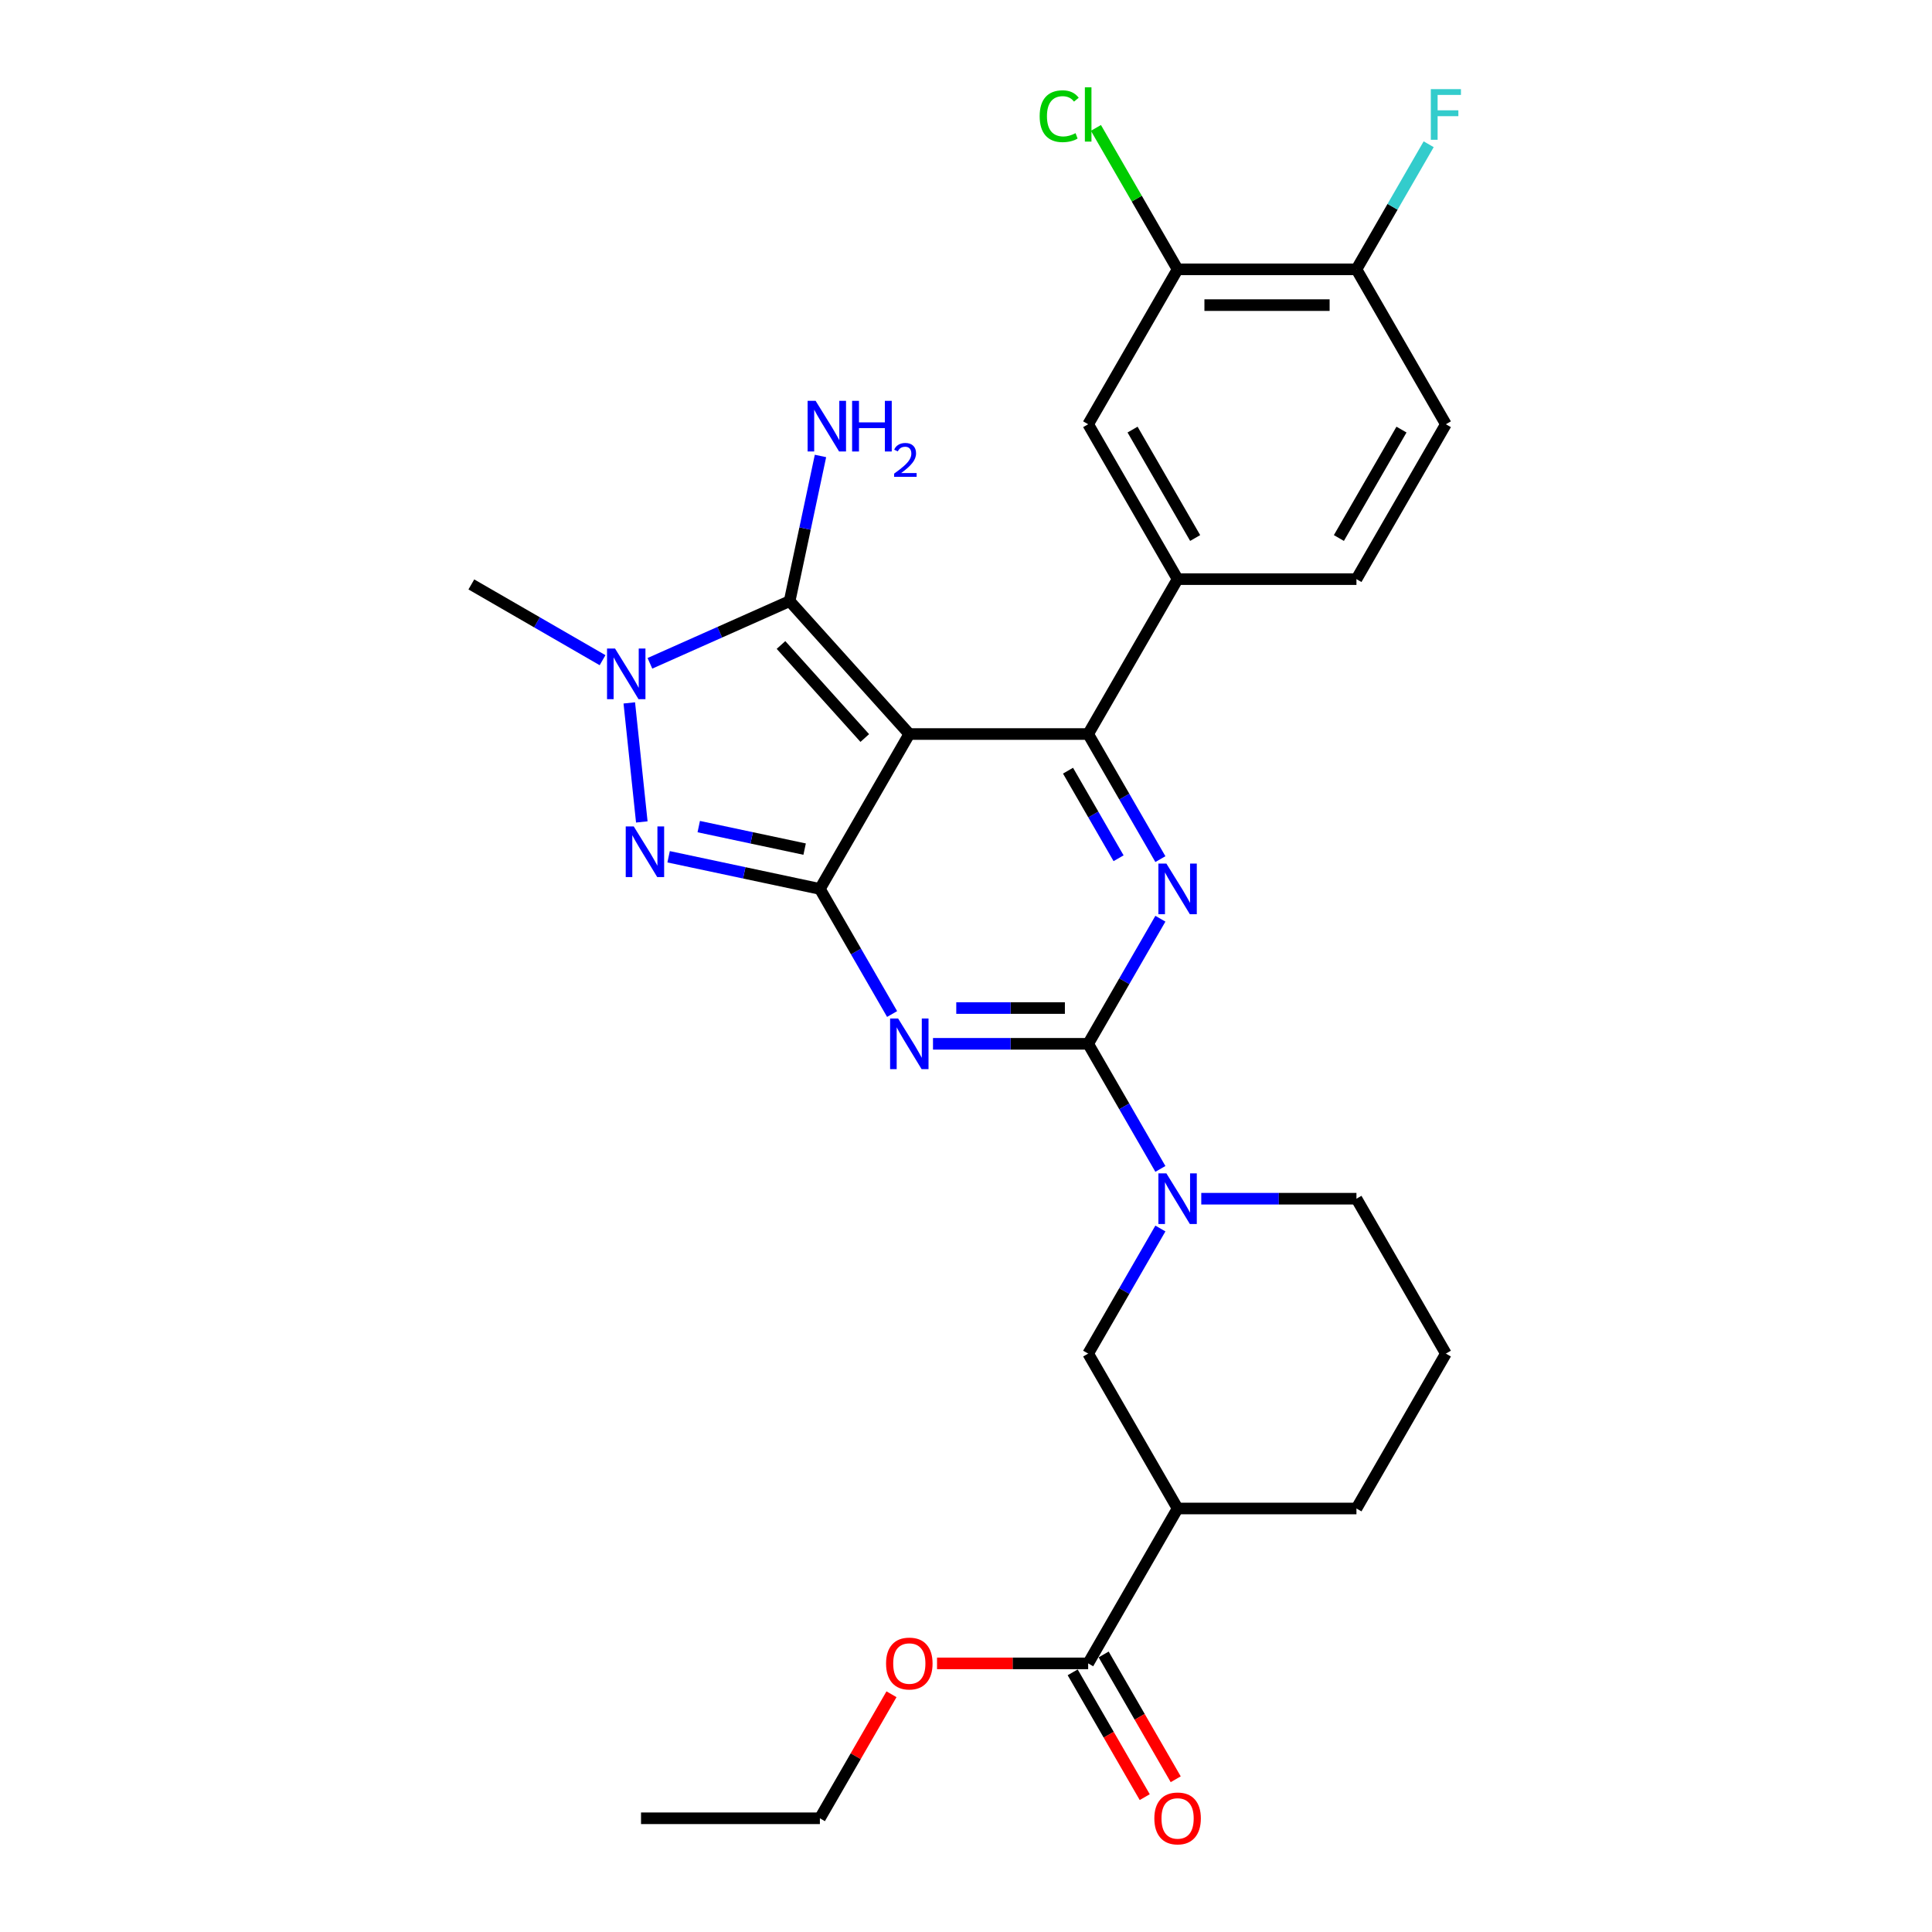 <?xml version='1.0' encoding='iso-8859-1'?>
<svg version='1.1' baseProfile='full'
              xmlns='http://www.w3.org/2000/svg'
                      xmlns:rdkit='http://www.rdkit.org/xml'
                      xmlns:xlink='http://www.w3.org/1999/xlink'
                  xml:space='preserve'
width='1000px' height='1000px' viewBox='0 0 1000 1000'>
<!-- END OF HEADER -->
<rect style='opacity:1.0;fill:#FFFFFF;stroke:none' width='1000' height='1000' x='0' y='0'> </rect>
<path class='bond-0' d='M 600.616,475.528 L 581.924,507.902' style='fill:none;fill-rule:evenodd;stroke:#0000FF;stroke-width:6px;stroke-linecap:butt;stroke-linejoin:miter;stroke-opacity:1' />
<path class='bond-0' d='M 581.924,507.902 L 563.233,540.277' style='fill:none;fill-rule:evenodd;stroke:#000000;stroke-width:6px;stroke-linecap:butt;stroke-linejoin:miter;stroke-opacity:1' />
<path class='bond-1' d='M 600.616,444.682 L 581.924,412.307' style='fill:none;fill-rule:evenodd;stroke:#0000FF;stroke-width:6px;stroke-linecap:butt;stroke-linejoin:miter;stroke-opacity:1' />
<path class='bond-1' d='M 581.924,412.307 L 563.233,379.932' style='fill:none;fill-rule:evenodd;stroke:#000000;stroke-width:6px;stroke-linecap:butt;stroke-linejoin:miter;stroke-opacity:1' />
<path class='bond-1' d='M 578.974,444.227 L 565.89,421.564' style='fill:none;fill-rule:evenodd;stroke:#0000FF;stroke-width:6px;stroke-linecap:butt;stroke-linejoin:miter;stroke-opacity:1' />
<path class='bond-1' d='M 565.89,421.564 L 552.806,398.902' style='fill:none;fill-rule:evenodd;stroke:#000000;stroke-width:6px;stroke-linecap:butt;stroke-linejoin:miter;stroke-opacity:1' />
<path class='bond-2' d='M 563.233,540.277 L 523.074,540.277' style='fill:none;fill-rule:evenodd;stroke:#000000;stroke-width:6px;stroke-linecap:butt;stroke-linejoin:miter;stroke-opacity:1' />
<path class='bond-2' d='M 523.074,540.277 L 482.915,540.277' style='fill:none;fill-rule:evenodd;stroke:#0000FF;stroke-width:6px;stroke-linecap:butt;stroke-linejoin:miter;stroke-opacity:1' />
<path class='bond-2' d='M 551.185,521.762 L 523.074,521.762' style='fill:none;fill-rule:evenodd;stroke:#000000;stroke-width:6px;stroke-linecap:butt;stroke-linejoin:miter;stroke-opacity:1' />
<path class='bond-2' d='M 523.074,521.762 L 494.962,521.762' style='fill:none;fill-rule:evenodd;stroke:#0000FF;stroke-width:6px;stroke-linecap:butt;stroke-linejoin:miter;stroke-opacity:1' />
<path class='bond-3' d='M 563.233,540.277 L 581.924,572.652' style='fill:none;fill-rule:evenodd;stroke:#000000;stroke-width:6px;stroke-linecap:butt;stroke-linejoin:miter;stroke-opacity:1' />
<path class='bond-3' d='M 581.924,572.652 L 600.616,605.026' style='fill:none;fill-rule:evenodd;stroke:#0000FF;stroke-width:6px;stroke-linecap:butt;stroke-linejoin:miter;stroke-opacity:1' />
<path class='bond-4' d='M 461.753,524.854 L 443.062,492.479' style='fill:none;fill-rule:evenodd;stroke:#0000FF;stroke-width:6px;stroke-linecap:butt;stroke-linejoin:miter;stroke-opacity:1' />
<path class='bond-4' d='M 443.062,492.479 L 424.37,460.105' style='fill:none;fill-rule:evenodd;stroke:#000000;stroke-width:6px;stroke-linecap:butt;stroke-linejoin:miter;stroke-opacity:1' />
<path class='bond-5' d='M 563.233,379.932 L 609.52,299.76' style='fill:none;fill-rule:evenodd;stroke:#000000;stroke-width:6px;stroke-linecap:butt;stroke-linejoin:miter;stroke-opacity:1' />
<path class='bond-6' d='M 563.233,379.932 L 470.658,379.932' style='fill:none;fill-rule:evenodd;stroke:#000000;stroke-width:6px;stroke-linecap:butt;stroke-linejoin:miter;stroke-opacity:1' />
<path class='bond-7' d='M 621.777,620.449 L 661.936,620.449' style='fill:none;fill-rule:evenodd;stroke:#0000FF;stroke-width:6px;stroke-linecap:butt;stroke-linejoin:miter;stroke-opacity:1' />
<path class='bond-7' d='M 661.936,620.449 L 702.096,620.449' style='fill:none;fill-rule:evenodd;stroke:#000000;stroke-width:6px;stroke-linecap:butt;stroke-linejoin:miter;stroke-opacity:1' />
<path class='bond-8' d='M 600.616,635.872 L 581.924,668.247' style='fill:none;fill-rule:evenodd;stroke:#0000FF;stroke-width:6px;stroke-linecap:butt;stroke-linejoin:miter;stroke-opacity:1' />
<path class='bond-8' d='M 581.924,668.247 L 563.233,700.622' style='fill:none;fill-rule:evenodd;stroke:#000000;stroke-width:6px;stroke-linecap:butt;stroke-linejoin:miter;stroke-opacity:1' />
<path class='bond-9' d='M 563.233,860.967 L 609.52,780.794' style='fill:none;fill-rule:evenodd;stroke:#000000;stroke-width:6px;stroke-linecap:butt;stroke-linejoin:miter;stroke-opacity:1' />
<path class='bond-10' d='M 555.216,865.595 L 573.864,897.896' style='fill:none;fill-rule:evenodd;stroke:#000000;stroke-width:6px;stroke-linecap:butt;stroke-linejoin:miter;stroke-opacity:1' />
<path class='bond-10' d='M 573.864,897.896 L 592.513,930.197' style='fill:none;fill-rule:evenodd;stroke:#FF0000;stroke-width:6px;stroke-linecap:butt;stroke-linejoin:miter;stroke-opacity:1' />
<path class='bond-10' d='M 571.25,856.338 L 589.899,888.638' style='fill:none;fill-rule:evenodd;stroke:#000000;stroke-width:6px;stroke-linecap:butt;stroke-linejoin:miter;stroke-opacity:1' />
<path class='bond-10' d='M 589.899,888.638 L 608.548,920.939' style='fill:none;fill-rule:evenodd;stroke:#FF0000;stroke-width:6px;stroke-linecap:butt;stroke-linejoin:miter;stroke-opacity:1' />
<path class='bond-11' d='M 563.233,860.967 L 524.12,860.967' style='fill:none;fill-rule:evenodd;stroke:#000000;stroke-width:6px;stroke-linecap:butt;stroke-linejoin:miter;stroke-opacity:1' />
<path class='bond-11' d='M 524.12,860.967 L 485.007,860.967' style='fill:none;fill-rule:evenodd;stroke:#FF0000;stroke-width:6px;stroke-linecap:butt;stroke-linejoin:miter;stroke-opacity:1' />
<path class='bond-12' d='M 470.658,379.932 L 424.37,460.105' style='fill:none;fill-rule:evenodd;stroke:#000000;stroke-width:6px;stroke-linecap:butt;stroke-linejoin:miter;stroke-opacity:1' />
<path class='bond-13' d='M 470.658,379.932 L 408.713,311.135' style='fill:none;fill-rule:evenodd;stroke:#000000;stroke-width:6px;stroke-linecap:butt;stroke-linejoin:miter;stroke-opacity:1' />
<path class='bond-13' d='M 447.607,382.002 L 404.245,333.844' style='fill:none;fill-rule:evenodd;stroke:#000000;stroke-width:6px;stroke-linecap:butt;stroke-linejoin:miter;stroke-opacity:1' />
<path class='bond-14' d='M 424.37,460.105 L 385.223,451.783' style='fill:none;fill-rule:evenodd;stroke:#000000;stroke-width:6px;stroke-linecap:butt;stroke-linejoin:miter;stroke-opacity:1' />
<path class='bond-14' d='M 385.223,451.783 L 346.075,443.462' style='fill:none;fill-rule:evenodd;stroke:#0000FF;stroke-width:6px;stroke-linecap:butt;stroke-linejoin:miter;stroke-opacity:1' />
<path class='bond-14' d='M 416.475,439.498 L 389.072,433.673' style='fill:none;fill-rule:evenodd;stroke:#000000;stroke-width:6px;stroke-linecap:butt;stroke-linejoin:miter;stroke-opacity:1' />
<path class='bond-14' d='M 389.072,433.673 L 361.669,427.848' style='fill:none;fill-rule:evenodd;stroke:#0000FF;stroke-width:6px;stroke-linecap:butt;stroke-linejoin:miter;stroke-opacity:1' />
<path class='bond-15' d='M 332.197,425.434 L 325.722,363.824' style='fill:none;fill-rule:evenodd;stroke:#0000FF;stroke-width:6px;stroke-linecap:butt;stroke-linejoin:miter;stroke-opacity:1' />
<path class='bond-16' d='M 336.398,343.332 L 372.556,327.234' style='fill:none;fill-rule:evenodd;stroke:#0000FF;stroke-width:6px;stroke-linecap:butt;stroke-linejoin:miter;stroke-opacity:1' />
<path class='bond-16' d='M 372.556,327.234 L 408.713,311.135' style='fill:none;fill-rule:evenodd;stroke:#000000;stroke-width:6px;stroke-linecap:butt;stroke-linejoin:miter;stroke-opacity:1' />
<path class='bond-17' d='M 311.884,341.713 L 277.927,322.107' style='fill:none;fill-rule:evenodd;stroke:#0000FF;stroke-width:6px;stroke-linecap:butt;stroke-linejoin:miter;stroke-opacity:1' />
<path class='bond-17' d='M 277.927,322.107 L 243.969,302.502' style='fill:none;fill-rule:evenodd;stroke:#000000;stroke-width:6px;stroke-linecap:butt;stroke-linejoin:miter;stroke-opacity:1' />
<path class='bond-18' d='M 408.713,311.135 L 416.698,273.571' style='fill:none;fill-rule:evenodd;stroke:#000000;stroke-width:6px;stroke-linecap:butt;stroke-linejoin:miter;stroke-opacity:1' />
<path class='bond-18' d='M 416.698,273.571 L 424.682,236.006' style='fill:none;fill-rule:evenodd;stroke:#0000FF;stroke-width:6px;stroke-linecap:butt;stroke-linejoin:miter;stroke-opacity:1' />
<path class='bond-19' d='M 609.52,780.794 L 563.233,700.622' style='fill:none;fill-rule:evenodd;stroke:#000000;stroke-width:6px;stroke-linecap:butt;stroke-linejoin:miter;stroke-opacity:1' />
<path class='bond-20' d='M 609.52,780.794 L 702.096,780.794' style='fill:none;fill-rule:evenodd;stroke:#000000;stroke-width:6px;stroke-linecap:butt;stroke-linejoin:miter;stroke-opacity:1' />
<path class='bond-21' d='M 609.52,139.415 L 702.096,139.415' style='fill:none;fill-rule:evenodd;stroke:#000000;stroke-width:6px;stroke-linecap:butt;stroke-linejoin:miter;stroke-opacity:1' />
<path class='bond-21' d='M 623.407,157.93 L 688.209,157.93' style='fill:none;fill-rule:evenodd;stroke:#000000;stroke-width:6px;stroke-linecap:butt;stroke-linejoin:miter;stroke-opacity:1' />
<path class='bond-22' d='M 609.52,139.415 L 563.233,219.587' style='fill:none;fill-rule:evenodd;stroke:#000000;stroke-width:6px;stroke-linecap:butt;stroke-linejoin:miter;stroke-opacity:1' />
<path class='bond-23' d='M 609.52,139.415 L 588.386,102.808' style='fill:none;fill-rule:evenodd;stroke:#000000;stroke-width:6px;stroke-linecap:butt;stroke-linejoin:miter;stroke-opacity:1' />
<path class='bond-23' d='M 588.386,102.808 L 567.251,66.201' style='fill:none;fill-rule:evenodd;stroke:#00CC00;stroke-width:6px;stroke-linecap:butt;stroke-linejoin:miter;stroke-opacity:1' />
<path class='bond-24' d='M 702.096,139.415 L 748.383,219.587' style='fill:none;fill-rule:evenodd;stroke:#000000;stroke-width:6px;stroke-linecap:butt;stroke-linejoin:miter;stroke-opacity:1' />
<path class='bond-25' d='M 702.096,139.415 L 720.787,107.04' style='fill:none;fill-rule:evenodd;stroke:#000000;stroke-width:6px;stroke-linecap:butt;stroke-linejoin:miter;stroke-opacity:1' />
<path class='bond-25' d='M 720.787,107.04 L 739.479,74.666' style='fill:none;fill-rule:evenodd;stroke:#33CCCC;stroke-width:6px;stroke-linecap:butt;stroke-linejoin:miter;stroke-opacity:1' />
<path class='bond-26' d='M 748.383,219.587 L 702.096,299.76' style='fill:none;fill-rule:evenodd;stroke:#000000;stroke-width:6px;stroke-linecap:butt;stroke-linejoin:miter;stroke-opacity:1' />
<path class='bond-26' d='M 725.406,222.356 L 693.004,278.476' style='fill:none;fill-rule:evenodd;stroke:#000000;stroke-width:6px;stroke-linecap:butt;stroke-linejoin:miter;stroke-opacity:1' />
<path class='bond-27' d='M 702.096,299.76 L 609.52,299.76' style='fill:none;fill-rule:evenodd;stroke:#000000;stroke-width:6px;stroke-linecap:butt;stroke-linejoin:miter;stroke-opacity:1' />
<path class='bond-28' d='M 609.52,299.76 L 563.233,219.587' style='fill:none;fill-rule:evenodd;stroke:#000000;stroke-width:6px;stroke-linecap:butt;stroke-linejoin:miter;stroke-opacity:1' />
<path class='bond-28' d='M 618.612,278.476 L 586.211,222.356' style='fill:none;fill-rule:evenodd;stroke:#000000;stroke-width:6px;stroke-linecap:butt;stroke-linejoin:miter;stroke-opacity:1' />
<path class='bond-29' d='M 461.433,876.945 L 442.901,909.042' style='fill:none;fill-rule:evenodd;stroke:#FF0000;stroke-width:6px;stroke-linecap:butt;stroke-linejoin:miter;stroke-opacity:1' />
<path class='bond-29' d='M 442.901,909.042 L 424.37,941.139' style='fill:none;fill-rule:evenodd;stroke:#000000;stroke-width:6px;stroke-linecap:butt;stroke-linejoin:miter;stroke-opacity:1' />
<path class='bond-30' d='M 702.096,780.794 L 748.383,700.622' style='fill:none;fill-rule:evenodd;stroke:#000000;stroke-width:6px;stroke-linecap:butt;stroke-linejoin:miter;stroke-opacity:1' />
<path class='bond-31' d='M 702.096,620.449 L 748.383,700.622' style='fill:none;fill-rule:evenodd;stroke:#000000;stroke-width:6px;stroke-linecap:butt;stroke-linejoin:miter;stroke-opacity:1' />
<path class='bond-32' d='M 424.37,941.139 L 331.795,941.139' style='fill:none;fill-rule:evenodd;stroke:#000000;stroke-width:6px;stroke-linecap:butt;stroke-linejoin:miter;stroke-opacity:1' />
<path  class='atom-0' d='M 603.725 446.996
L 612.316 460.882
Q 613.168 462.252, 614.538 464.733
Q 615.908 467.214, 615.982 467.362
L 615.982 446.996
L 619.463 446.996
L 619.463 473.213
L 615.871 473.213
L 606.651 458.031
Q 605.577 456.253, 604.429 454.217
Q 603.318 452.18, 602.985 451.551
L 602.985 473.213
L 599.578 473.213
L 599.578 446.996
L 603.725 446.996
' fill='#0000FF'/>
<path  class='atom-2' d='M 464.863 527.168
L 473.454 541.055
Q 474.305 542.425, 475.675 544.906
Q 477.045 547.387, 477.12 547.535
L 477.12 527.168
L 480.6 527.168
L 480.6 553.386
L 477.008 553.386
L 467.788 538.203
Q 466.714 536.426, 465.566 534.389
Q 464.455 532.353, 464.122 531.723
L 464.122 553.386
L 460.715 553.386
L 460.715 527.168
L 464.863 527.168
' fill='#0000FF'/>
<path  class='atom-4' d='M 603.725 607.341
L 612.316 621.227
Q 613.168 622.597, 614.538 625.078
Q 615.908 627.559, 615.982 627.707
L 615.982 607.341
L 619.463 607.341
L 619.463 633.558
L 615.871 633.558
L 606.651 618.376
Q 605.577 616.598, 604.429 614.562
Q 603.318 612.525, 602.985 611.895
L 602.985 633.558
L 599.578 633.558
L 599.578 607.341
L 603.725 607.341
' fill='#0000FF'/>
<path  class='atom-8' d='M 328.023 427.748
L 336.614 441.635
Q 337.466 443.005, 338.836 445.486
Q 340.206 447.967, 340.28 448.115
L 340.28 427.748
L 343.761 427.748
L 343.761 453.966
L 340.169 453.966
L 330.948 438.783
Q 329.874 437.006, 328.726 434.969
Q 327.616 432.933, 327.282 432.303
L 327.282 453.966
L 323.876 453.966
L 323.876 427.748
L 328.023 427.748
' fill='#0000FF'/>
<path  class='atom-9' d='M 318.346 335.68
L 326.937 349.567
Q 327.789 350.937, 329.159 353.418
Q 330.529 355.899, 330.603 356.047
L 330.603 335.68
L 334.084 335.68
L 334.084 361.898
L 330.492 361.898
L 321.272 346.715
Q 320.198 344.938, 319.05 342.901
Q 317.939 340.865, 317.606 340.235
L 317.606 361.898
L 314.199 361.898
L 314.199 335.68
L 318.346 335.68
' fill='#0000FF'/>
<path  class='atom-11' d='M 422.165 207.475
L 430.756 221.361
Q 431.608 222.731, 432.978 225.212
Q 434.348 227.693, 434.422 227.841
L 434.422 207.475
L 437.903 207.475
L 437.903 233.692
L 434.311 233.692
L 425.091 218.51
Q 424.017 216.732, 422.869 214.696
Q 421.758 212.659, 421.425 212.029
L 421.425 233.692
L 418.018 233.692
L 418.018 207.475
L 422.165 207.475
' fill='#0000FF'/>
<path  class='atom-11' d='M 441.051 207.475
L 444.605 207.475
L 444.605 218.621
L 458.01 218.621
L 458.01 207.475
L 461.565 207.475
L 461.565 233.692
L 458.01 233.692
L 458.01 221.583
L 444.605 221.583
L 444.605 233.692
L 441.051 233.692
L 441.051 207.475
' fill='#0000FF'/>
<path  class='atom-11' d='M 462.836 232.772
Q 463.471 231.135, 464.987 230.23
Q 466.502 229.302, 468.604 229.302
Q 471.219 229.302, 472.685 230.719
Q 474.152 232.137, 474.152 234.654
Q 474.152 237.22, 472.245 239.615
Q 470.364 242.01, 466.453 244.845
L 474.445 244.845
L 474.445 246.801
L 462.787 246.801
L 462.787 245.163
Q 466.013 242.866, 467.92 241.155
Q 469.85 239.444, 470.779 237.904
Q 471.708 236.365, 471.708 234.776
Q 471.708 233.114, 470.877 232.186
Q 470.046 231.257, 468.604 231.257
Q 467.211 231.257, 466.282 231.819
Q 465.353 232.381, 464.693 233.628
L 462.836 232.772
' fill='#0000FF'/>
<path  class='atom-13' d='M 597.486 941.213
Q 597.486 934.918, 600.596 931.4
Q 603.707 927.882, 609.52 927.882
Q 615.334 927.882, 618.445 931.4
Q 621.555 934.918, 621.555 941.213
Q 621.555 947.582, 618.408 951.211
Q 615.26 954.803, 609.52 954.803
Q 603.744 954.803, 600.596 951.211
Q 597.486 947.619, 597.486 941.213
M 609.52 951.841
Q 613.52 951.841, 615.667 949.174
Q 617.852 946.471, 617.852 941.213
Q 617.852 936.066, 615.667 933.474
Q 613.52 930.845, 609.52 930.845
Q 605.521 930.845, 603.336 933.437
Q 601.189 936.029, 601.189 941.213
Q 601.189 946.508, 603.336 949.174
Q 605.521 951.841, 609.52 951.841
' fill='#FF0000'/>
<path  class='atom-21' d='M 740.588 46.134
L 756.178 46.134
L 756.178 49.133
L 744.106 49.133
L 744.106 57.095
L 754.845 57.095
L 754.845 60.131
L 744.106 60.131
L 744.106 72.351
L 740.588 72.351
L 740.588 46.134
' fill='#33CCCC'/>
<path  class='atom-22' d='M 538.127 60.15
Q 538.127 53.633, 541.163 50.226
Q 544.236 46.782, 550.05 46.782
Q 555.457 46.782, 558.345 50.596
L 555.901 52.596
Q 553.79 49.818, 550.05 49.818
Q 546.088 49.818, 543.977 52.485
Q 541.904 55.114, 541.904 60.15
Q 541.904 65.334, 544.051 68
Q 546.236 70.666, 550.458 70.666
Q 553.346 70.666, 556.716 68.926
L 557.752 71.703
Q 556.382 72.592, 554.309 73.11
Q 552.235 73.629, 549.939 73.629
Q 544.236 73.629, 541.163 70.148
Q 538.127 66.667, 538.127 60.15
' fill='#00CC00'/>
<path  class='atom-22' d='M 561.53 45.19
L 564.936 45.19
L 564.936 73.295
L 561.53 73.295
L 561.53 45.19
' fill='#00CC00'/>
<path  class='atom-23' d='M 458.623 861.041
Q 458.623 854.745, 461.734 851.228
Q 464.844 847.71, 470.658 847.71
Q 476.472 847.71, 479.582 851.228
Q 482.693 854.745, 482.693 861.041
Q 482.693 867.41, 479.545 871.039
Q 476.397 874.631, 470.658 874.631
Q 464.881 874.631, 461.734 871.039
Q 458.623 867.447, 458.623 861.041
M 470.658 871.668
Q 474.657 871.668, 476.805 869.002
Q 478.99 866.299, 478.99 861.041
Q 478.99 855.893, 476.805 853.301
Q 474.657 850.672, 470.658 850.672
Q 466.659 850.672, 464.474 853.264
Q 462.326 855.856, 462.326 861.041
Q 462.326 866.336, 464.474 869.002
Q 466.659 871.668, 470.658 871.668
' fill='#FF0000'/>
</svg>
